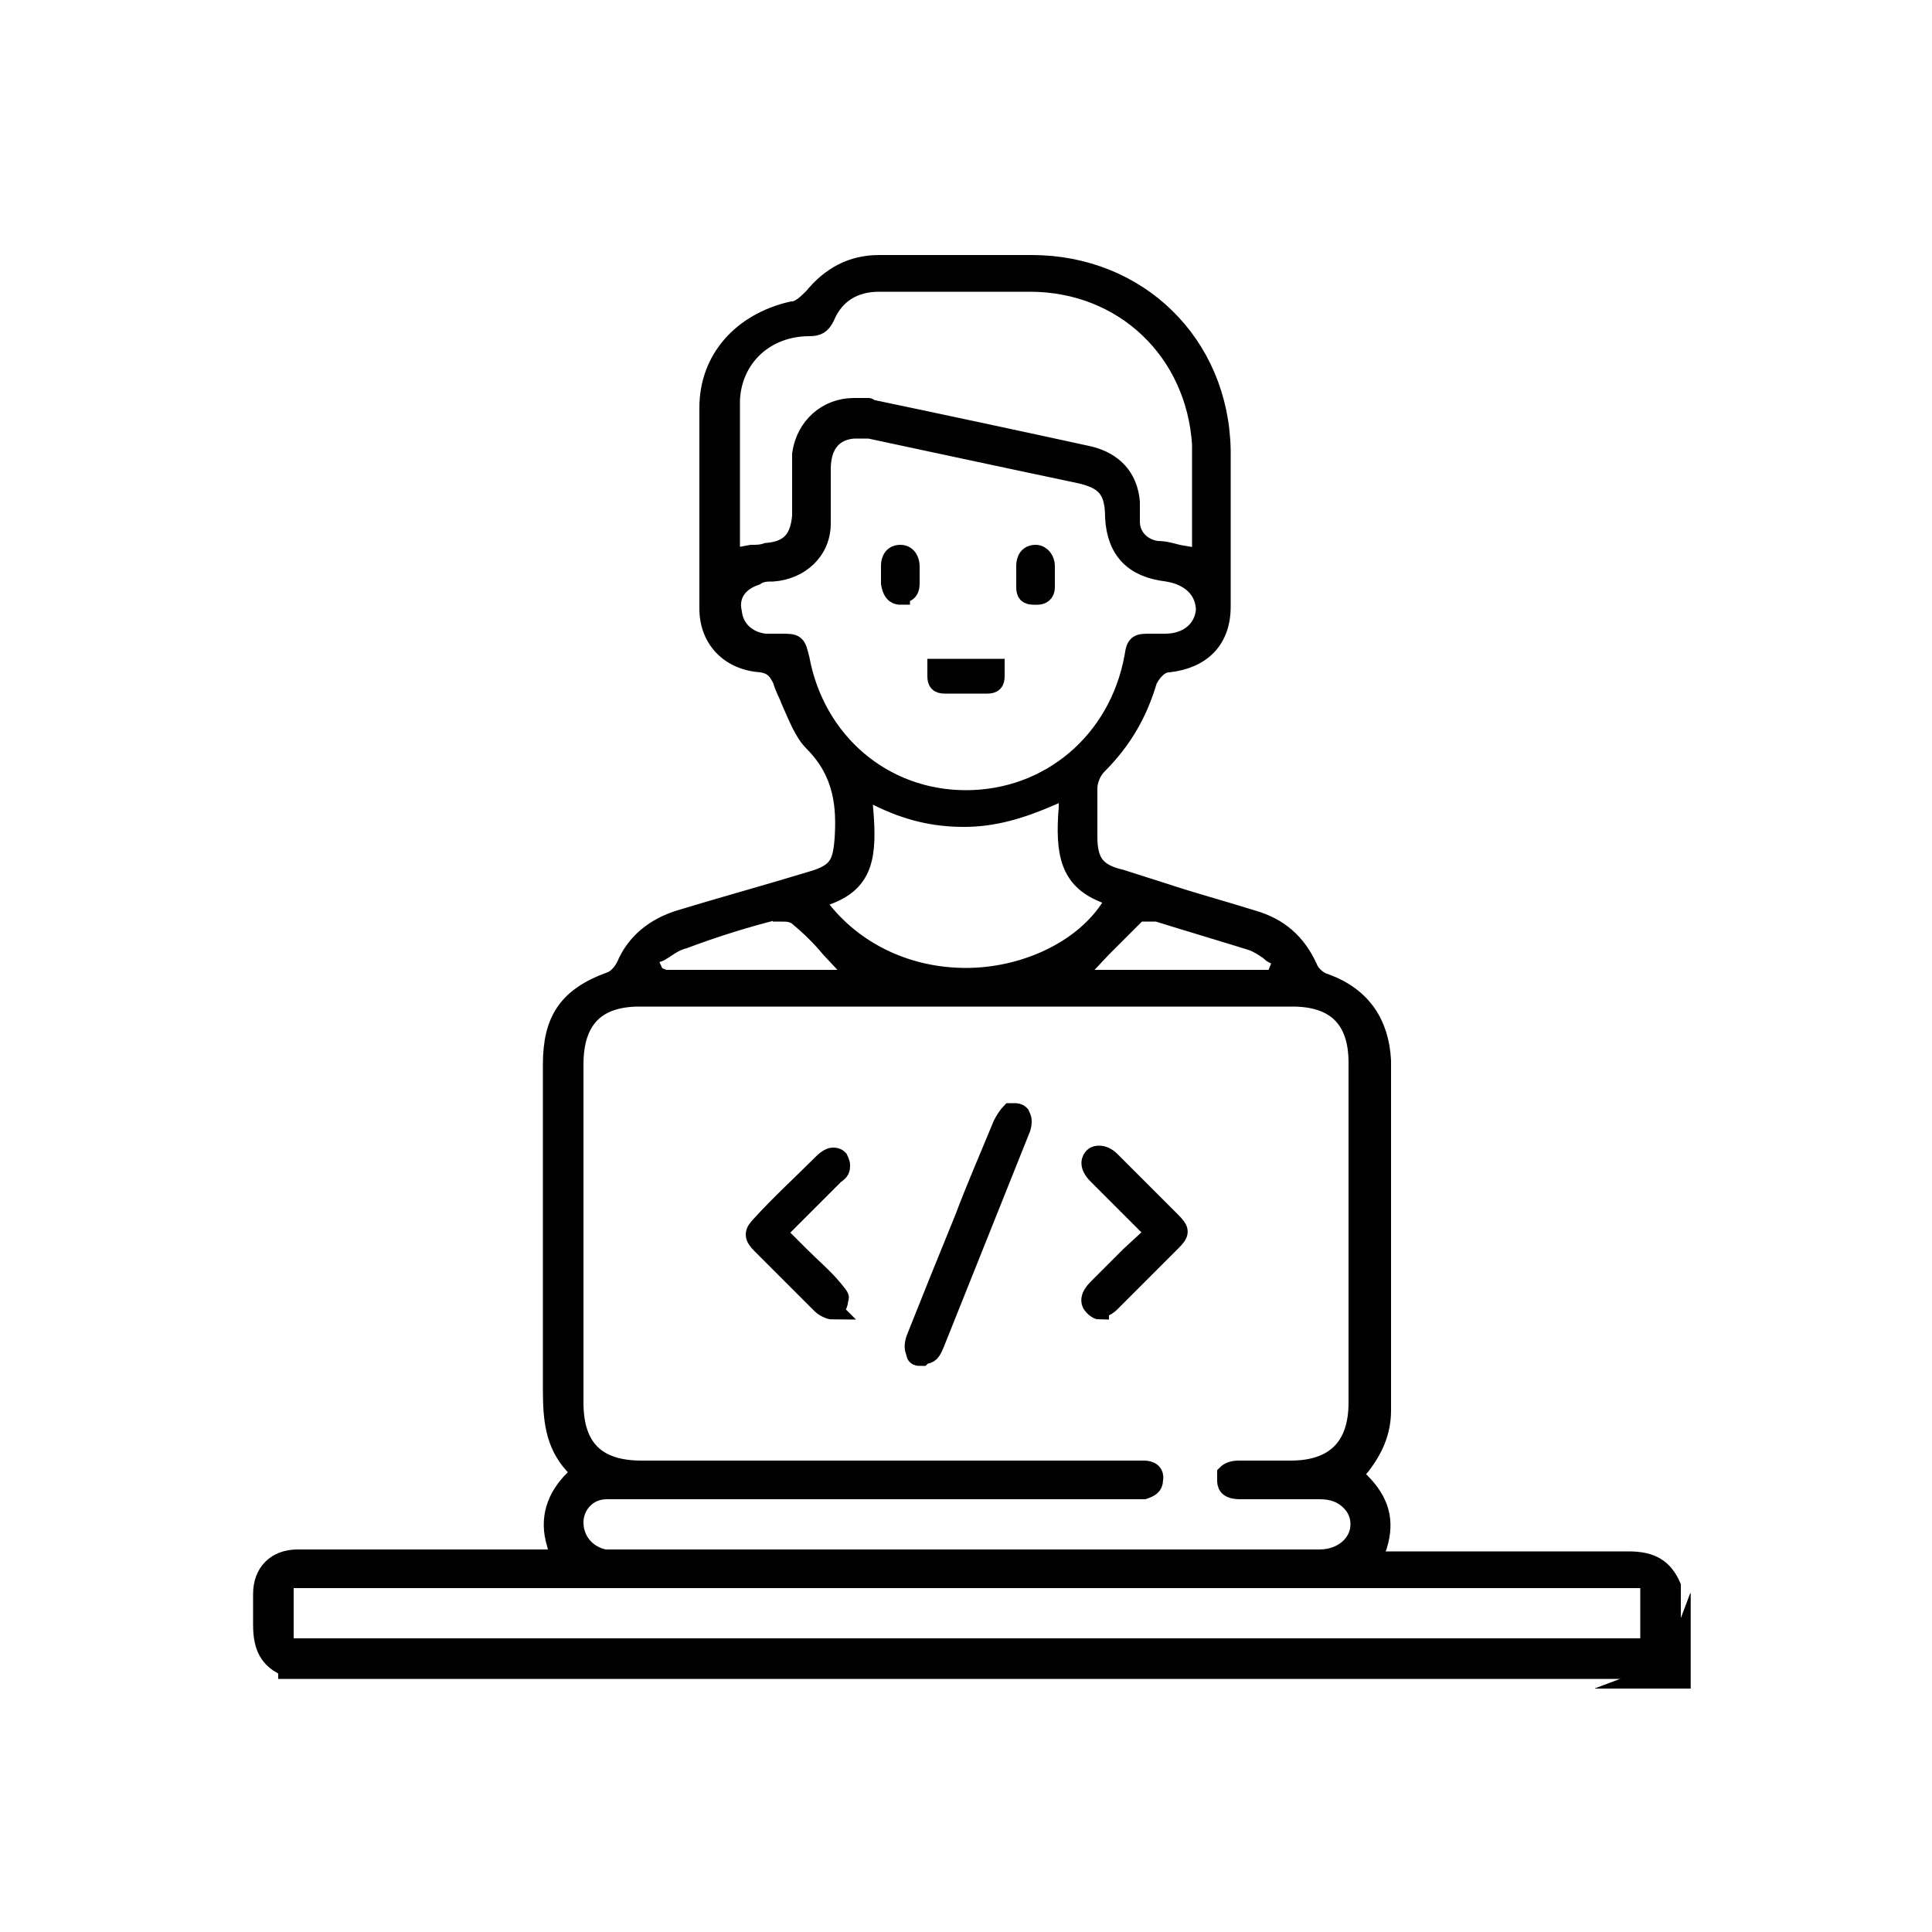 <?xml version="1.0" encoding="UTF-8"?>
<svg xmlns="http://www.w3.org/2000/svg" xmlns:i="http://ns.adobe.com/AdobeIllustrator/10.0/" width="100" height="100" version="1.1" viewBox="0 0 100 100">
  <defs>
    <style>
      .cls-1 {
        fill: #010101;
        stroke: #010101;
        stroke-miterlimit: 10;
      }
    </style>
  </defs>
  <!-- Generator: Adobe Illustrator 28.7.1, SVG Export Plug-In . SVG Version: 1.2.0 Build 142)  -->
  <g>
    <g id="Layer_1">
      <g>
        <path class="cls-1" d="M14.9,86.3c-1-.4-1.3-1.1-1.3-2.2,0-.4,0-.7,0-1.1,0-.2,0-.4,0-.5,0-1.1.7-1.8,1.8-1.8h13.6s-.2-.8-.2-.8c-.4-1.3,0-2.4.9-3.3l.4-.4-.4-.4c-1-1.1-1.1-2.4-1.1-3.9,0-4,0-7.9,0-11.9v-4.9c0-2.3.8-3.5,3-4.3.3-.1.6-.4.8-.8.5-1.2,1.5-2,2.8-2.4,2.3-.7,4.5-1.3,6.8-2,1.4-.4,1.6-.9,1.7-2.2.1-1.6,0-3.4-1.6-5-.5-.5-.8-1.3-1.2-2.2-.1-.3-.3-.6-.4-1-.2-.4-.4-.8-1.1-.9-1.6-.1-2.7-1.2-2.7-2.8,0-4.2,0-7.4,0-10.4,0-2.5,1.7-4.4,4.3-5,.4,0,.8-.4,1.1-.7.9-1.1,2-1.7,3.4-1.7h4.8c1,0,2.1,0,3.1,0,5.5,0,9.7,4.1,9.8,9.6,0,2.6,0,5.2,0,7.8v.3c0,1.7-1,2.7-2.7,2.9-.5,0-.9.5-1.1.9-.5,1.7-1.3,3.1-2.6,4.4-.3.3-.5.8-.5,1.2,0,.6,0,1.3,0,2v.5c0,1.3.4,1.9,1.7,2.2l2.2.7c1.5.5,3,.9,4.6,1.4,1.4.4,2.3,1.2,2.9,2.5.1.3.5.7.9.8,1.9.7,2.8,2.1,2.9,4,0,4.1,0,8.2,0,12.3v5.8c0,1.1-.4,2-1.1,2.9l-.4.4.4.4c1,1,1.3,2,.9,3.3l-.3.8s8.3,0,8.3,0c1.7,0,3.3,0,5,0h0c1.2,0,1.8.4,2.2,1.3v3.1c-.2.6-.7,1-1.2,1.2H14.9ZM14.7,85.3h70.7v-3.6H14.7v3.6ZM31.8,77.1c-.1,0-.3,0-.4,0-1,0-1.7.8-1.7,1.7,0,.9.6,1.7,1.6,1.9.2,0,.3,0,.5,0h36.5c1.2,0,2.1-.8,2.1-1.8,0-.5-.2-.9-.5-1.2-.4-.4-.9-.6-1.6-.6h-4.1c-.7,0-.7-.3-.7-.5,0-.2,0-.3,0-.3.1-.1.3-.2.6-.2h2.7c2.3,0,3.5-1.2,3.5-3.5,0-5.9,0-11.7,0-17.6,0-2.3-1.2-3.4-3.4-3.4h-33.8c-2.3,0-3.4,1.2-3.4,3.5v17.5c0,2.4,1.2,3.5,3.5,3.5h25.8c0,0,.2,0,.2,0,.1,0,.6,0,.5.5,0,.3-.2.4-.5.5,0,0-.2,0-.3,0h-.4s-26.8,0-26.8,0ZM44.7,41.9c.2,2.4,0,3.7-1.8,4.4l-.8.3.5.6c1.8,2.2,4.5,3.4,7.4,3.4s5.9-1.3,7.4-3.5l.4-.6-.7-.3c-1.7-.7-2-2-1.8-4.4v-1c0,0-.9.4-.9.4-1.6.7-3,1.1-4.5,1.1-1.5,0-2.9-.3-4.5-1.1l-.9-.4v1ZM59.5,47.1c-.2,0-.5,0-.8.3-.6.6-1.1,1.1-1.7,1.7l-1.5,1.6h10.5l.2-.5.2-.5-.4-.3c-.1,0-.2-.1-.3-.2-.3-.2-.6-.4-.9-.5-1.6-.5-3.3-1-4.9-1.5h-.1c-.1,0-.2,0-.3,0ZM40.5,47.1c-.1,0-.2,0-.3,0-1.6.4-3.2.9-4.8,1.5-.4.1-.7.3-1,.5-.1,0-.2.2-.4.2l-.5.3.4.9.5.2h10.1l-1.5-1.6c-.5-.6-1-1.1-1.6-1.6-.3-.3-.7-.3-.9-.3ZM40.4,33.3c.8,0,.8,0,1,.8.8,4.3,4.3,7.3,8.6,7.3,4.3,0,7.9-3,8.7-7.4.1-.7.2-.7.9-.7h.7c1.2,0,2-.7,2.1-1.7,0-1-.7-1.8-2-2-1.7-.2-2.6-1.1-2.7-2.8,0-1.5-.5-2-1.9-2.3-2.4-.5-10.8-2.3-10.8-2.3-.2,0-.5,0-.7,0-.5,0-1.8.2-1.8,2.1,0,.4,0,.8,0,1.1,0,.6,0,1.2,0,1.7,0,1.4-1.1,2.4-2.5,2.5-.3,0-.6,0-.9.2-.9.3-1.4,1-1.2,1.9.1.9.8,1.5,1.7,1.6.2,0,.3,0,.5,0h.3s.1,0,.1,0ZM45.5,14.6c-1.3,0-2.3.6-2.8,1.8-.2.4-.4.5-.8.5-2.3,0-4,1.6-4.1,3.8,0,1.7,0,3.5,0,5.2,0,.8,0,1.5,0,2.3v.7l1.1-.2c.3,0,.5,0,.8-.1,1.2-.1,1.7-.7,1.8-1.9,0-.4,0-.7,0-1.1,0-.7,0-1.4,0-2.1.2-1.4,1.3-2.4,2.7-2.4s.4,0,.5,0c4.3.9,8.5,1.8,11.7,2.5,1.2.3,2,1.1,2.1,2.4,0,.2,0,.3,0,.5,0,.2,0,.3,0,.5,0,.8.6,1.4,1.4,1.5.4,0,.7.1,1.1.2l1.2.2v-.7c0-.5,0-1.1,0-1.6,0-1.2,0-2.4,0-3.6-.3-4.8-4-8.4-8.9-8.4-1,0-2,0-3,0h-4.8Z"></path>
        <path class="cls-1" d="M85.3,86.9c.8-.3,1.4-.9,1.7-1.7v1.7h-1.7Z"></path>
        <path class="cls-1" d="M85.3,86.9c.8-.3,1.4-.9,1.7-1.7v1.7h-1.7Z"></path>
        <path class="cls-1" d="M47.7,70.2c-.2,0-.3,0-.3-.2-.1-.2-.1-.4,0-.7.4-1,.8-2,1.2-3l1.3-3.2c.6-1.6,1.3-3.2,2-4.9.1-.2.3-.5.4-.6,0,0,.1,0,.2,0,.1,0,.2,0,.3.1,0,0,.1.2.1.3,0,.1,0,.3-.1.5l-4.4,11c-.2.5-.3.6-.6.6Z"></path>
        <path class="cls-1" d="M43.1,67.8c-.1,0-.4-.1-.6-.3-1-1-2.1-2.1-3.1-3.1-.4-.4-.4-.6,0-1,1-1.1,2.1-2.1,3.2-3.2.2-.2.4-.3.5-.3s.2,0,.3.1c0,0,.1.2.1.3,0,.2,0,.3-.3.5-.6.6-1.2,1.2-1.8,1.8l-1.2,1.2,1.2,1.2c.6.6,1.2,1.1,1.7,1.7s.3.4.3.6c0,0,0,.2-.1.3-.2.1-.3.1-.3.1Z"></path>
        <path class="cls-1" d="M56.9,67.8s-.1,0-.3-.2c-.2-.2-.2-.5.2-.9.6-.6,1.1-1.1,1.7-1.7l1.3-1.2-1.3-1.3c-.6-.6-1.1-1.1-1.7-1.7-.5-.5-.3-.8-.2-.9.1-.1.2-.1.3-.1.2,0,.4.1.6.3,1,1,2,2,3.1,3.1.5.5.5.6,0,1.1-1,1-2.1,2.1-3.1,3.1-.2.2-.4.3-.6.3Z"></path>
        <path class="cls-1" d="M49.3,35.4c-.1,0-.3,0-.4,0-.3,0-.4-.1-.4-.4,0-.2,0-.3,0-.4,0,0,0,0,.2,0,.4,0,.9,0,1.3,0s.9,0,1.3,0c.2,0,.2,0,.2,0,0,0,0,.2,0,.4,0,.3-.1.4-.4.4-.1,0-.3,0-.4,0h-.8s-.8,0-.8,0Z"></path>
        <path class="cls-1" d="M46.6,30.8c-.1,0-.4,0-.5-.6,0-.3,0-.6,0-.9,0-.1,0-.6.5-.6.4,0,.5.4.5.6v.6c0,.1,0,.2,0,.3,0,.5-.3.5-.5.5h0Z"></path>
        <path class="cls-1" d="M53.5,30.8c-.3,0-.4-.1-.4-.4,0-.3,0-.7,0-1.1,0-.1,0-.6.5-.6.3,0,.5.3.5.6,0,.1,0,.2,0,.3v.6c0,0,0,.1,0,.2,0,.3-.2.4-.4.4h0Z"></path>
      </g>
    </g>
  </g>
</svg>
